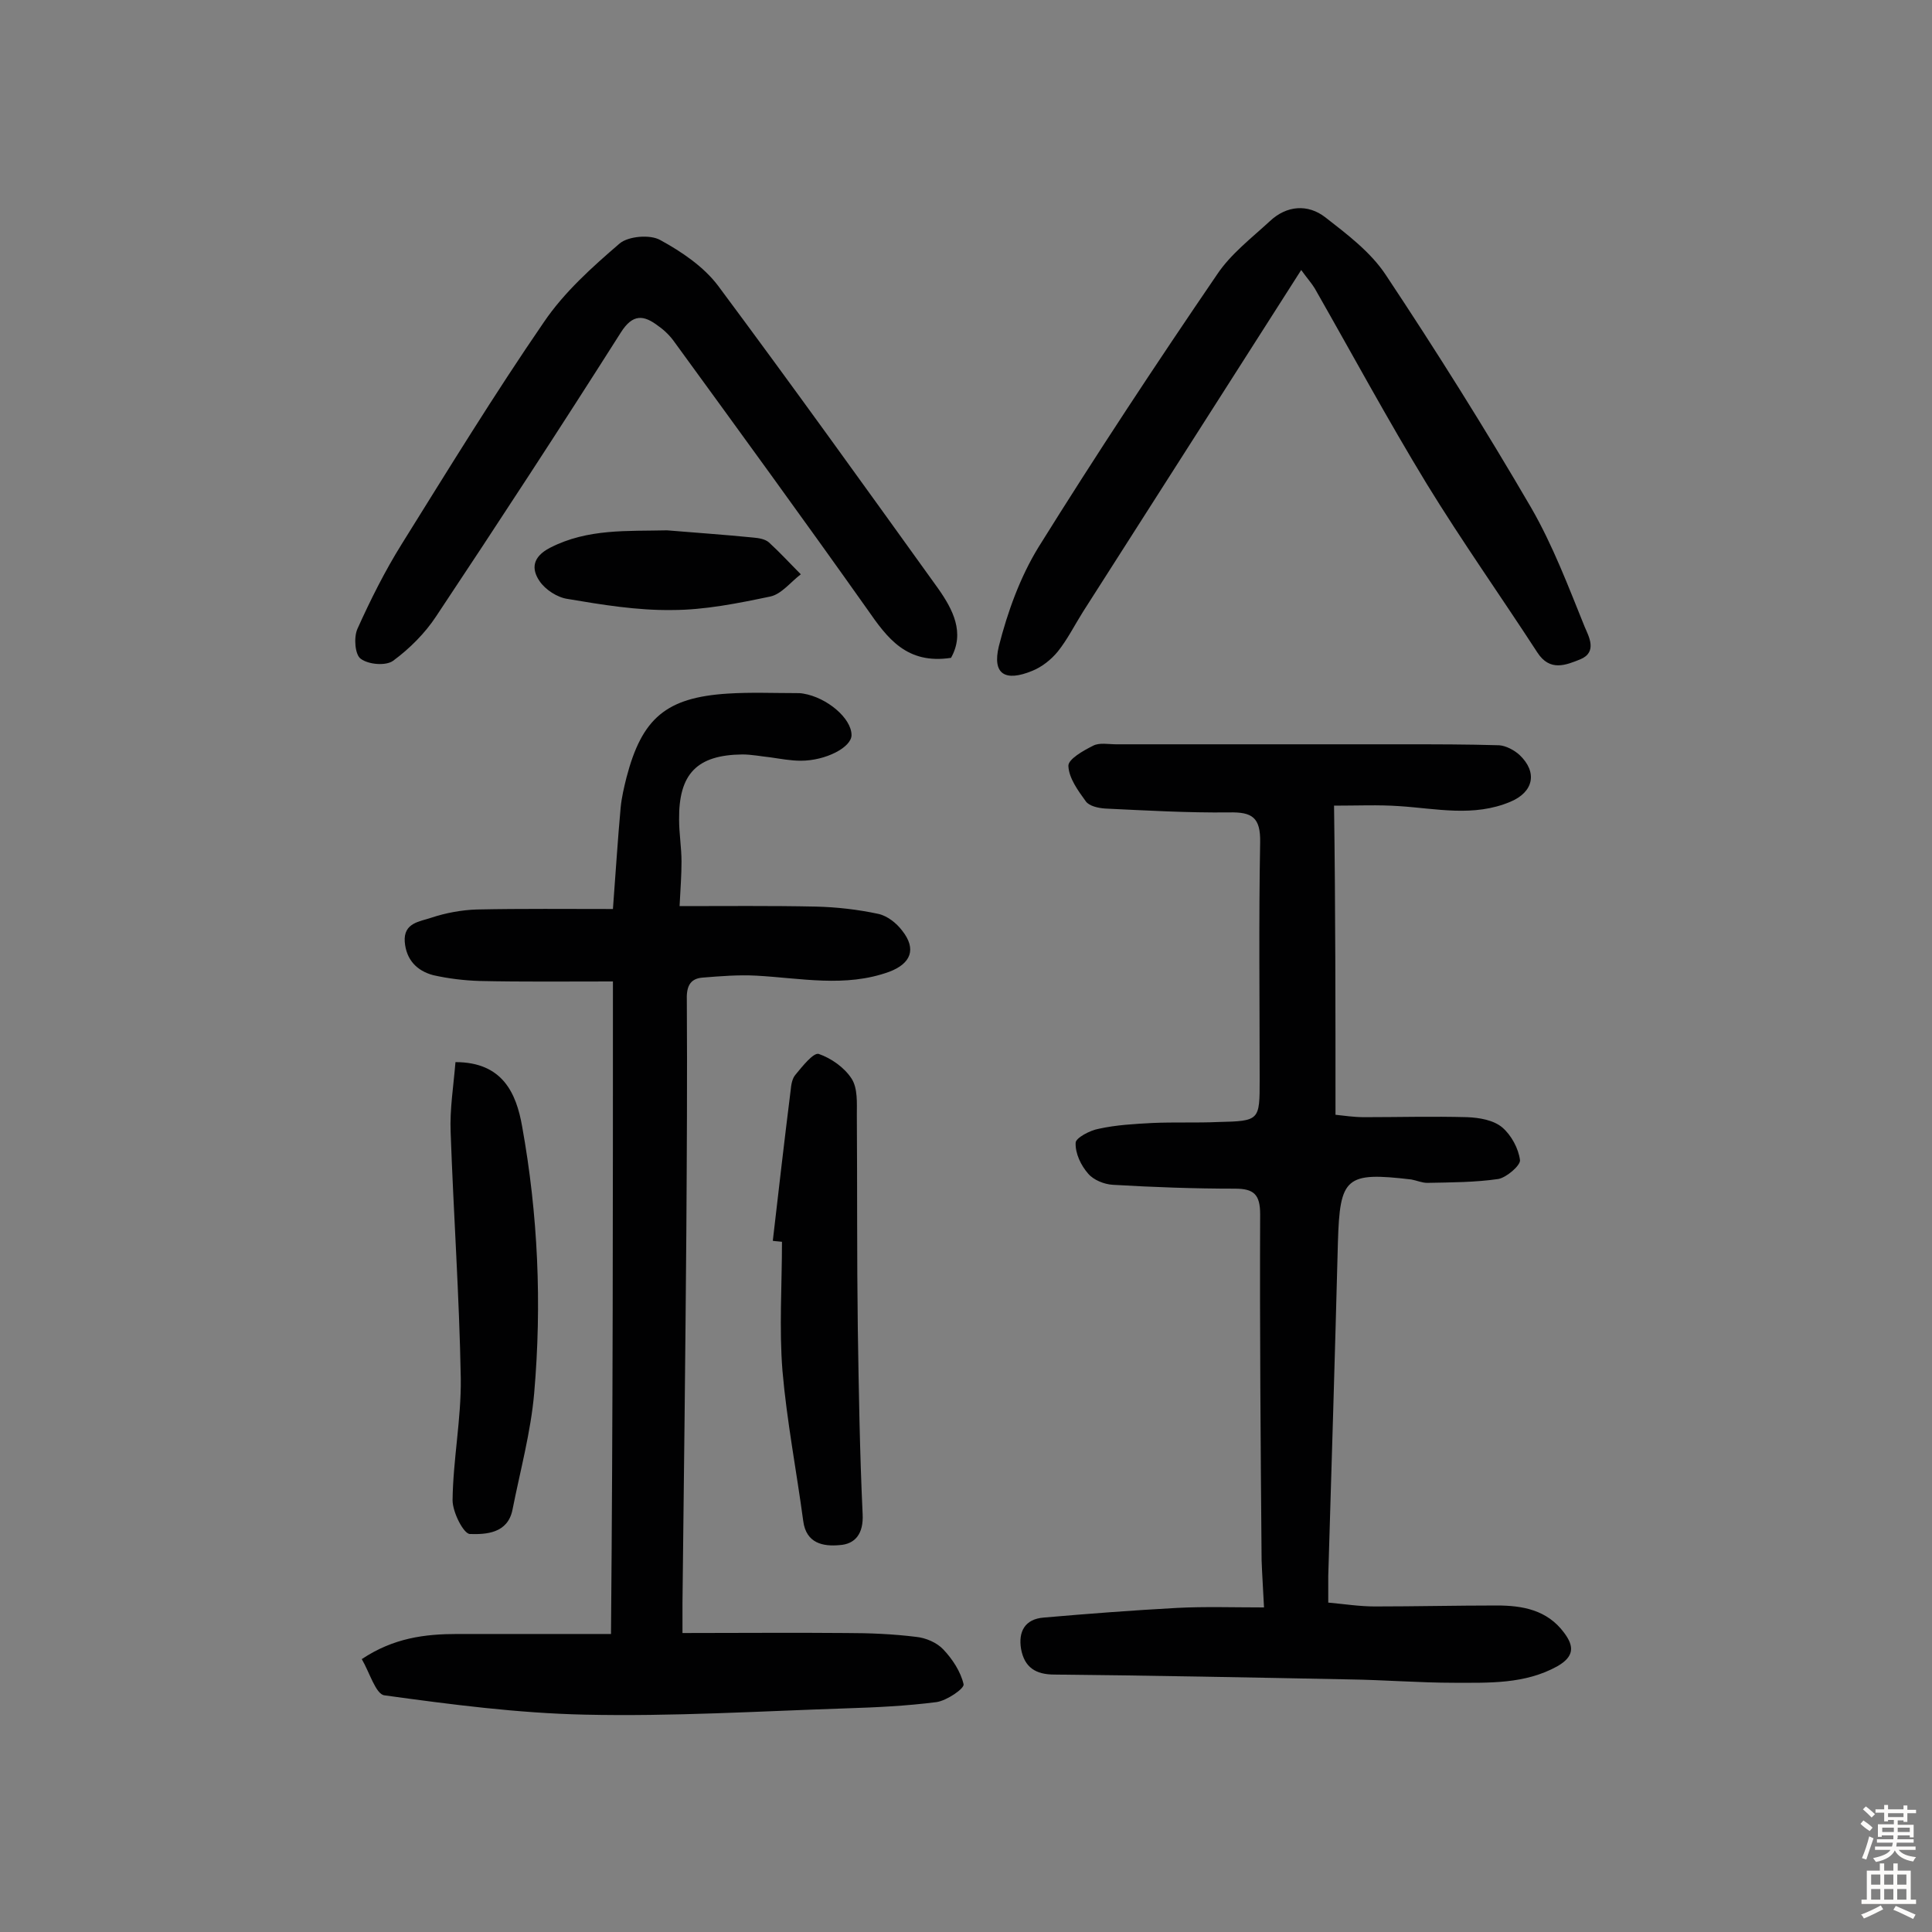 <svg enable-background="new 0 0 400 400" viewBox="0 0 400 400" xmlns="http://www.w3.org/2000/svg"><rect x="0" y="0" width="400" height="400" fill="#808080" stroke="none"/><g fill="#010102"><path d="m276.5 230.8c1.8.2 3.9.5 5.9.5 7.1 0 14.3-.2 21.4 0 2.5.1 5.4.6 7.2 2.1 1.9 1.6 3.4 4.4 3.7 6.8.1 1.1-2.8 3.6-4.5 3.9-4.8.7-9.8.7-14.7.8-1.1 0-2.2-.5-3.3-.7-13.6-1.6-14.8-.5-15.2 13-.6 23-1.3 46.1-2 69.1v5.5c3.3.3 6.5.8 9.6.8 8.4 0 16.9-.2 25.3-.2 5.3 0 10.4.9 13.9 5.6 2.2 2.9 2.1 5-1.4 7-6.7 3.7-14.1 3.4-21.3 3.4-7.3 0-14.6-.6-21.9-.7-20.3-.4-40.6-.8-60.9-1-3.9 0-6.2-1.5-6.9-5.3-.6-3.6.8-6.2 4.7-6.5 9.2-.8 18.4-1.5 27.6-2 5.8-.3 11.6-.1 18-.1-.2-4.1-.4-6.9-.5-9.8-.2-23.9-.4-47.8-.3-71.6 0-4.1-1.3-5.3-5.2-5.3-8.4 0-16.8-.3-25.3-.8-1.8-.1-4-1-5.1-2.3-1.5-1.7-2.7-4.2-2.6-6.4 0-1 3-2.6 4.8-2.9 3.6-.8 7.4-1 11.1-1.2 4.5-.2 9.1 0 13.6-.2 8.6-.2 8.6-.3 8.6-8.7 0-16.4-.2-32.8.1-49.2.1-5.2-1.7-6.3-6.4-6.2-8.6.1-17.2-.4-25.7-.8-1.4-.1-3.3-.5-4-1.5-1.6-2.2-3.5-4.8-3.6-7.3-.1-1.4 3.1-3.2 5.1-4.2 1.3-.7 3.2-.3 4.8-.3h59.5c6.6 0 13.2 0 19.8.2 1.4.1 3.1 1 4.2 2 3.8 3.6 2.9 7.7-1.9 9.7-7.6 3.2-15.3 1.4-23 .9-4.3-.3-8.6-.1-13.5-.1.3 21.7.3 42.6.3 64z"/><path d="m126.9 203.2c-9.8 0-18.7.1-27.6-.1-3.2-.1-6.5-.5-9.6-1.2-3.4-.9-5.6-3.2-5.9-6.9-.3-4 3.2-4.2 5.5-5 3-1 6.3-1.6 9.4-1.7 9.4-.2 18.7-.1 28.2-.1.6-7.9 1-14.5 1.6-21 .2-2.1.7-4.2 1.2-6.2 3.2-12.3 8.2-16.6 21-17.4 4.7-.3 9.4-.1 14.1-.1.5 0 1 0 1.5.1 4.9.8 10 5.1 10 8.6 0 2.5-5.3 5.3-10.5 5.3-2.1 0-4.2-.4-6.3-.7-1.9-.2-3.9-.6-5.8-.6-9.4.1-13.2 4-13.1 13.5 0 2.9.5 5.8.5 8.7 0 2.7-.2 5.4-.4 9.2 9.5 0 18.9-.1 28.2.1 4.3.1 8.7.6 12.9 1.5 1.9.4 3.8 1.9 5 3.5 3 3.8 1.8 6.8-2.7 8.5-9.1 3.3-18.3 1.3-27.5.8-3.7-.2-7.4.1-11.1.4-2.9.2-3.4 2.2-3.3 4.8.1 15.9 0 31.8-.1 47.8-.2 25.6-.5 51.3-.8 76.9v6.2c11.7 0 22.8-.1 33.9 0 4.8 0 9.7.2 14.5.8 2 .2 4.3 1.2 5.6 2.6 1.9 2 3.6 4.6 4.2 7.2.2.9-3.5 3.4-5.6 3.7-6.2.8-12.5 1.1-18.8 1.3-18 .6-36 1.7-54 1.3-13.9-.3-27.7-2.1-41.5-4-1.8-.2-3.1-4.8-4.7-7.5 6.6-4.4 13.1-5.2 19.8-5.2h31.8c.4-45.4.4-89.5.4-135.1z"/><path d="m269.4 55.9c-15.4 24.1-30.3 47.5-45.2 70.8-1.7 2.7-3.2 5.7-5.2 8.2-1.4 1.7-3.3 3.2-5.3 4-5.6 2.3-8.3.7-6.9-5.1 1.8-7.1 4.4-14.3 8.2-20.5 11.9-19.1 24.3-37.9 37-56.5 2.8-4.2 7.1-7.5 10.9-11 3.5-3.3 7.9-3.6 11.5-.8 4.5 3.5 9.4 7.2 12.5 11.9 10.5 15.8 20.6 31.9 30.1 48.2 4.5 7.8 7.7 16.3 11.1 24.7.8 1.9 2.7 5.2-.9 6.7-3 1.2-6.3 2.6-8.9-1.4-7.6-11.7-15.6-23-22.9-34.9-8.1-13.3-15.5-27-23.2-40.5-.6-1-1.5-2-2.8-3.8z"/><path d="m196.9 136.2c-9.2 1.4-13.2-4.1-17.3-10-13.1-18.5-26.5-36.9-39.9-55.3-.9-1.3-2.1-2.5-3.4-3.4-3-2.3-5.3-2.6-7.8 1.4-12.5 19.7-25.3 39.3-38.2 58.7-2.3 3.5-5.5 6.7-8.9 9.2-1.5 1.1-5.1.8-6.7-.4-1.2-.8-1.5-4.4-.7-6.2 2.7-6 5.7-12 9.2-17.6 9.6-15.4 19.1-30.9 29.4-45.9 4.2-6.2 10-11.4 15.7-16.3 1.8-1.5 6.3-1.9 8.4-.7 4.4 2.4 9 5.5 12 9.5 15.4 20.7 30.4 41.6 45.5 62.6 3.1 4.4 5.6 9.2 2.7 14.4z"/><path d="m160 256.9c1.2-10.4 2.4-20.8 3.7-31.2.1-1.1.3-2.4 1-3.2 1.4-1.7 3.7-4.6 4.8-4.3 2.6.9 5.3 2.8 6.8 5.1 1.3 2 1.1 5 1.1 7.6.1 14.7 0 29.4.2 44.2.2 12.8.4 25.6 1 38.4.2 4-1.5 6.2-4.8 6.4-3.3.3-6.9-.3-7.5-5-1.4-10.4-3.4-20.7-4.3-31.1-.7-8.8-.1-17.8-.1-26.7-.7-.1-1.3-.1-1.9-.2z"/><path d="m94.3 219.9c9.8 0 12.6 6.5 13.8 13.3 3.3 18.3 4.1 36.7 2.5 55.2-.7 8.1-2.9 16.1-4.5 24.2-1 4.9-5.5 5.1-8.8 5-1.3 0-3.6-4.5-3.6-7 .1-8.4 1.8-16.8 1.7-25.2-.3-17-1.5-34-2.1-51-.2-4.7.6-9.6 1-14.5z"/><path d="m138.1 109.8c6 .5 11.9.9 17.9 1.5 1.1.1 2.4.3 3.2 1 2.3 2.1 4.4 4.4 6.6 6.6-2.1 1.6-4 4.1-6.3 4.6-6.7 1.4-13.6 2.8-20.4 2.8-7.2.1-14.5-1.1-21.6-2.3-2.1-.3-4.6-1.9-5.8-3.7-1.7-2.5-1.5-5 2.2-6.9 7.8-4 16-3.4 24.2-3.6z"/></g><path d="m385.2 377.6.6-.7c.6.4 1.3.9 1.9 1.5l-.6.7c-.8-.5-1.4-1-1.9-1.5zm.3 7.1c.6-1.4 1.1-2.9 1.5-4.5.3.1.6.3.9.4-.5 1.4-1 2.9-1.5 4.4zm.2-10.1.6-.6c.7.5 1.3 1.1 1.9 1.6l-.7.7c-.6-.6-1.2-1.2-1.8-1.7zm8.4-.8h.8v.9h1.8v.7h-1.8v1.8h-.8v-.3h-1.2v.9h3.3v2.6h-.8v-.4h-2.5c0 .3 0 .6-.1.8h3.4v.7h-3.5c0 .3-.1.6-.1.8h4v.7h-3.5c.7.9 1.9 1.3 3.6 1.5-.2.2-.4.5-.6.9-1.9-.3-3.2-1.1-3.8-2.3-.5 1.1-1.8 2-3.9 2.4-.2-.3-.4-.5-.6-.8 1.9-.4 3.1-.9 3.6-1.7h-3.2v-.7h3.5c.1-.2.1-.5.2-.8h-3.3v-.7h3.4c0-.2 0-.5 0-.8h-2.4v.3h-.8v-2.6h3.3v-.9h-1.2v.3h-.8v-1.8h-1.8v-.7h1.8v-.9h.8v.9h3.2zm-4.4 5.5h2.4c0-.3 0-.6 0-.9h-2.4zm1.2-3.1h3.2v-.8h-3.2zm4.4 2.2h-2.4v.9h2.5v-.9z" fill="#fcfbfa"/><path d="m389.2 385.8h.9v1.5h1.9v-1.5h.9v1.5h2.7v6h1.1v.9h-11.3v-.9h1.1v-6h2.7zm.2 8.7.5.8c-1.2.6-2.5 1.3-4 1.9-.2-.3-.3-.6-.6-.8 1.6-.6 3-1.3 4.1-1.9zm-2-4.3h1.9v-2.1h-1.9zm0 3.1h1.9v-2.2h-1.9zm2.7-3.1h1.9v-2.1h-1.9zm0 3.1h1.9v-2.2h-1.9zm2.4 1.3c1.4.6 2.7 1.2 4.1 1.8l-.5.9c-1.5-.7-2.8-1.4-4.1-1.9zm2.2-6.5h-1.9v2.1h1.9zm-1.9 5.2h1.9v-2.2h-1.9z" fill="#fcfbfa"/></svg>